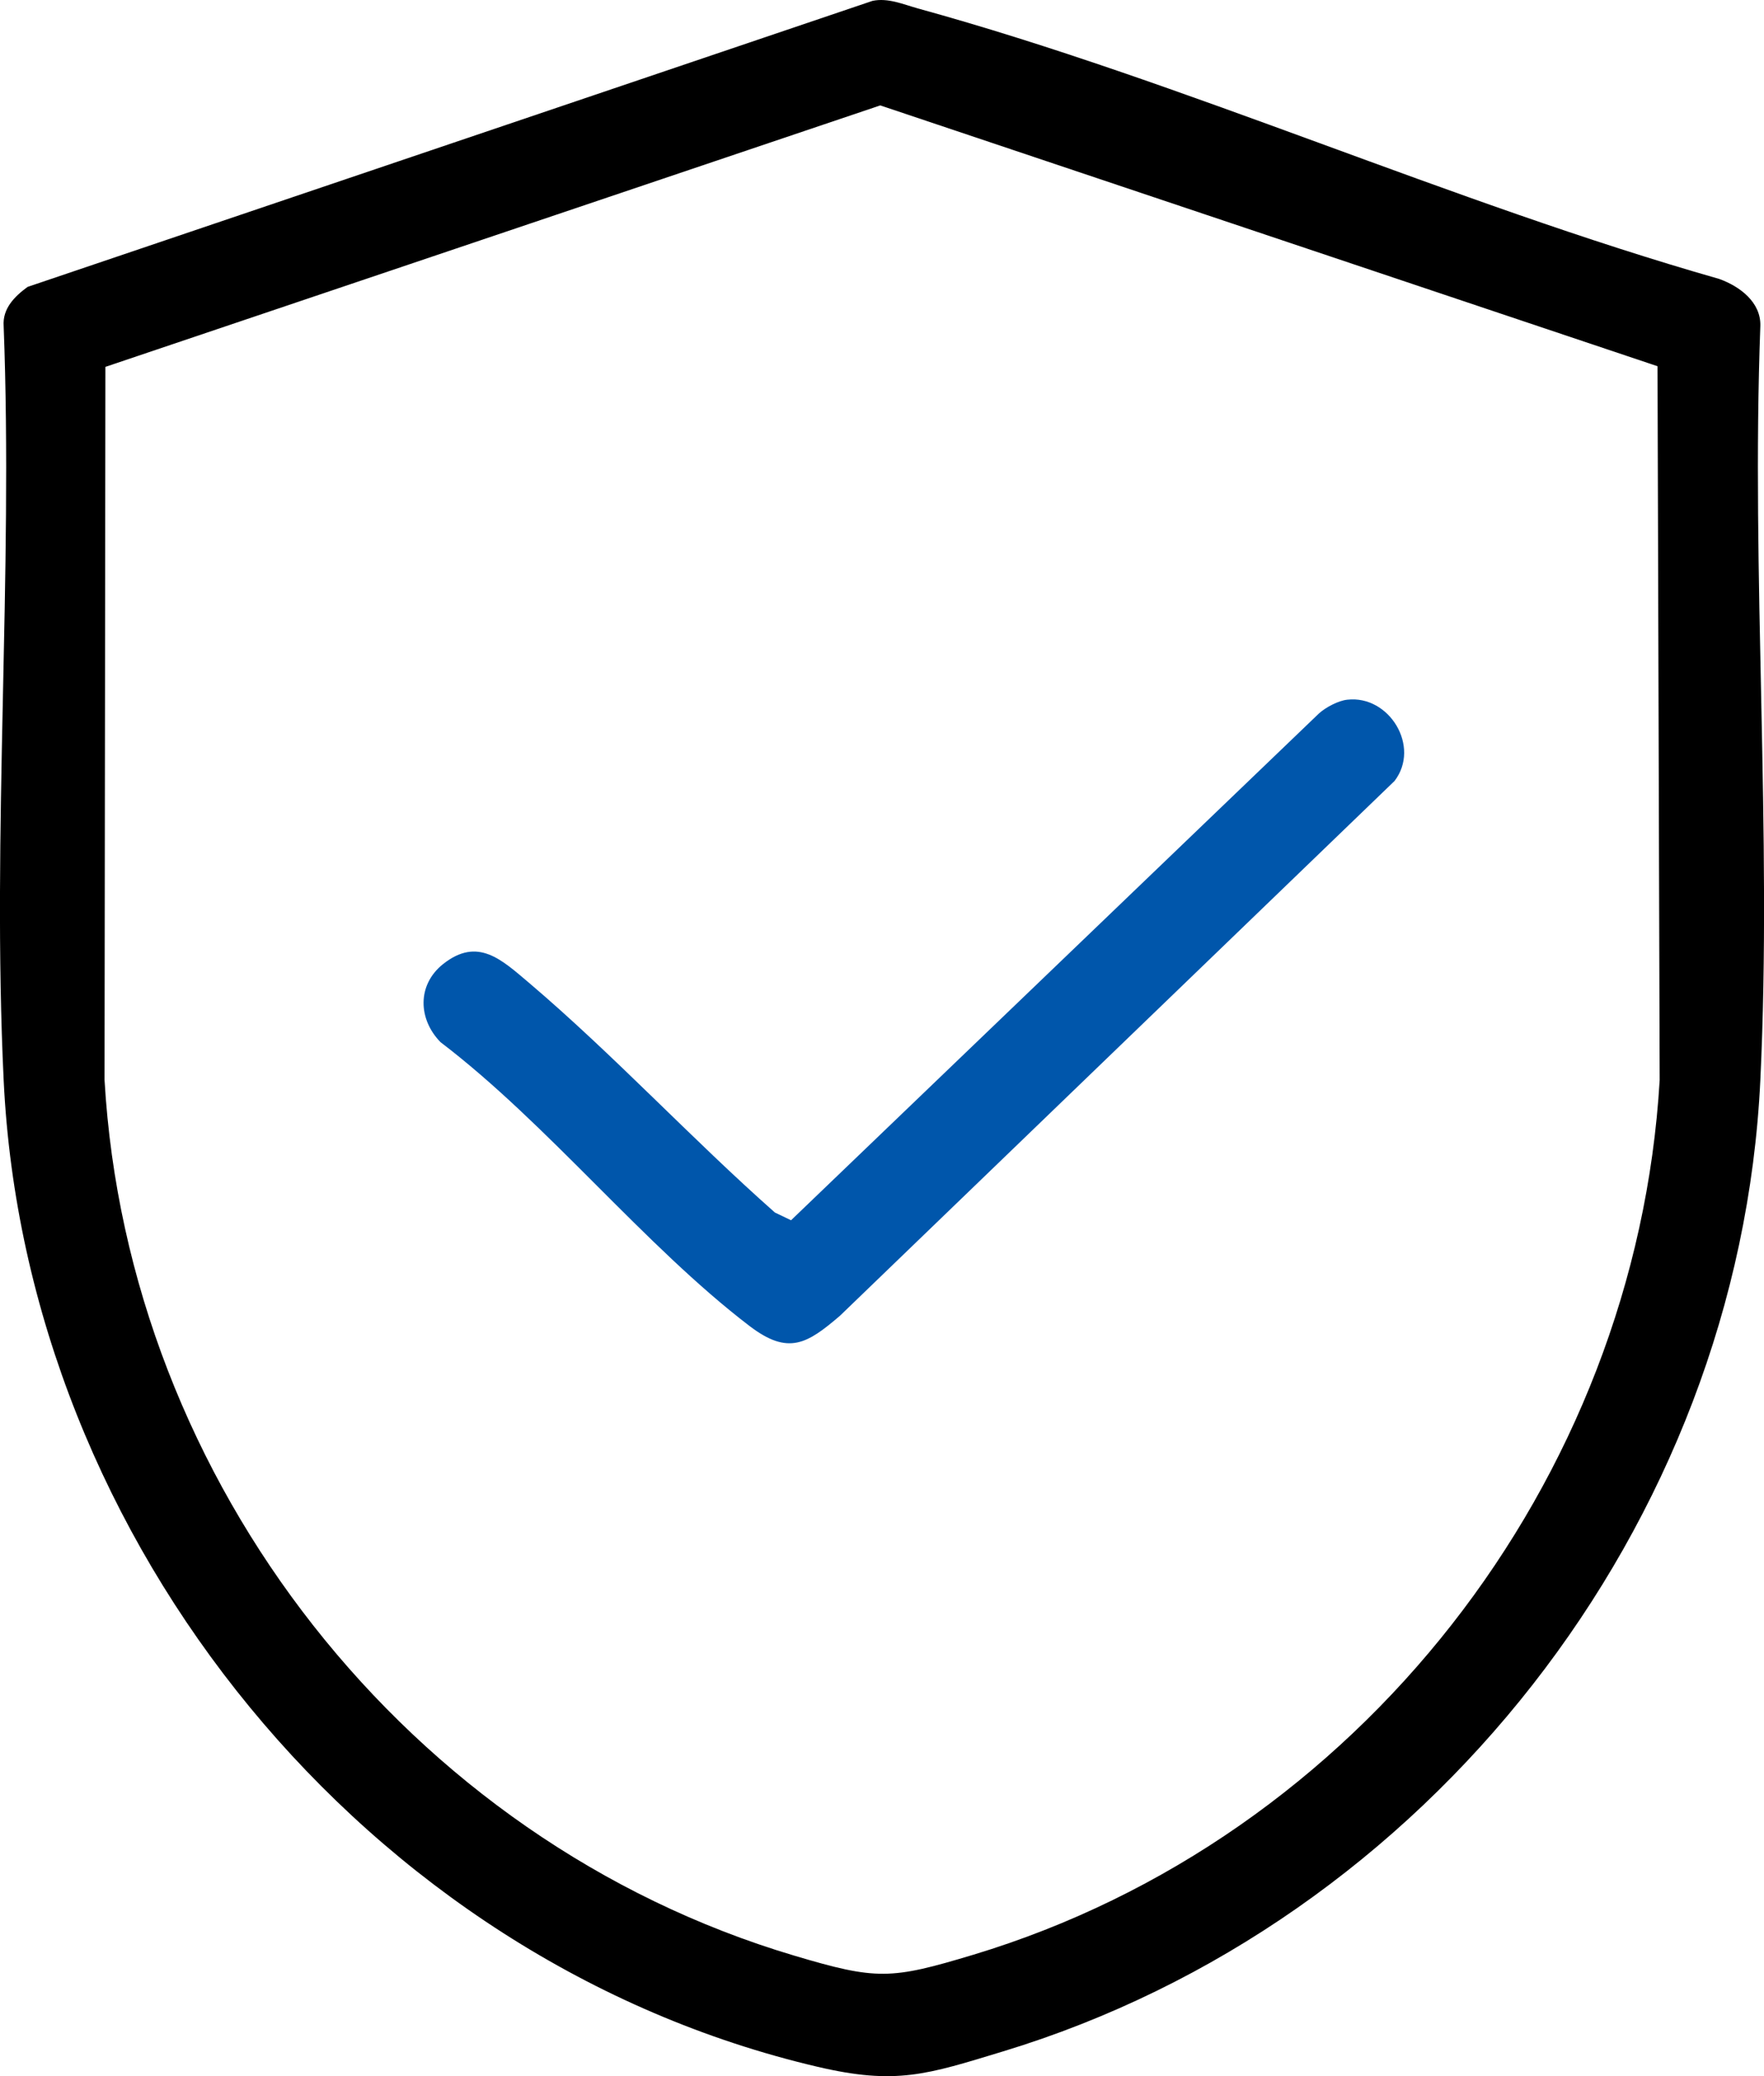 <?xml version="1.0" encoding="UTF-8"?>
<svg id="Layer_2" data-name="Layer 2" xmlns="http://www.w3.org/2000/svg" viewBox="0 0 81.84 96.32">
  <defs>
    <style>
      .cls-1 {
        fill: #0056ab;
      }
    </style>
  </defs>
  <g id="Layer_1-2" data-name="Layer 1">
    <g>
      <path d="M40.48.04c.72-.15,1.42.16,2.1.35,12.38,3.41,24.77,9.01,37.18,12.55.95.34,1.95,1.08,1.91,2.19-.43,11.55.55,23.48,0,34.98-.98,20.67-15.47,39.09-35.14,45.06-3.52,1.07-4.95,1.57-8.61.71C17.02,90.98,1.19,71.56.17,50.11c-.55-11.5.44-23.43,0-34.98-.06-.82.51-1.38,1.11-1.82L40.48.04ZM4.89,17.02l-.04,33.08c1.08,18.68,14.1,35.29,31.98,40.62,3.86,1.15,4.49,1.12,8.34-.04,17.83-5.39,30.73-21.94,31.83-40.57l-.1-33.12L40.84,4.89,4.89,17.02Z"/>
      <path class="cls-1" d="M62.51,32.46c1.94-.22,3.41,2.17,2.19,3.77l-25.73,24.81c-1.52,1.3-2.39,1.85-4.19.48-4.9-3.74-9.35-9.37-14.34-13.17-1.04-1.06-1.1-2.65.11-3.62,1.62-1.29,2.73-.2,4,.87,3.94,3.35,7.52,7.22,11.4,10.65l.75.36,24.49-23.51c.32-.29.91-.6,1.32-.64Z"/>
    </g>
  </g>
</svg>